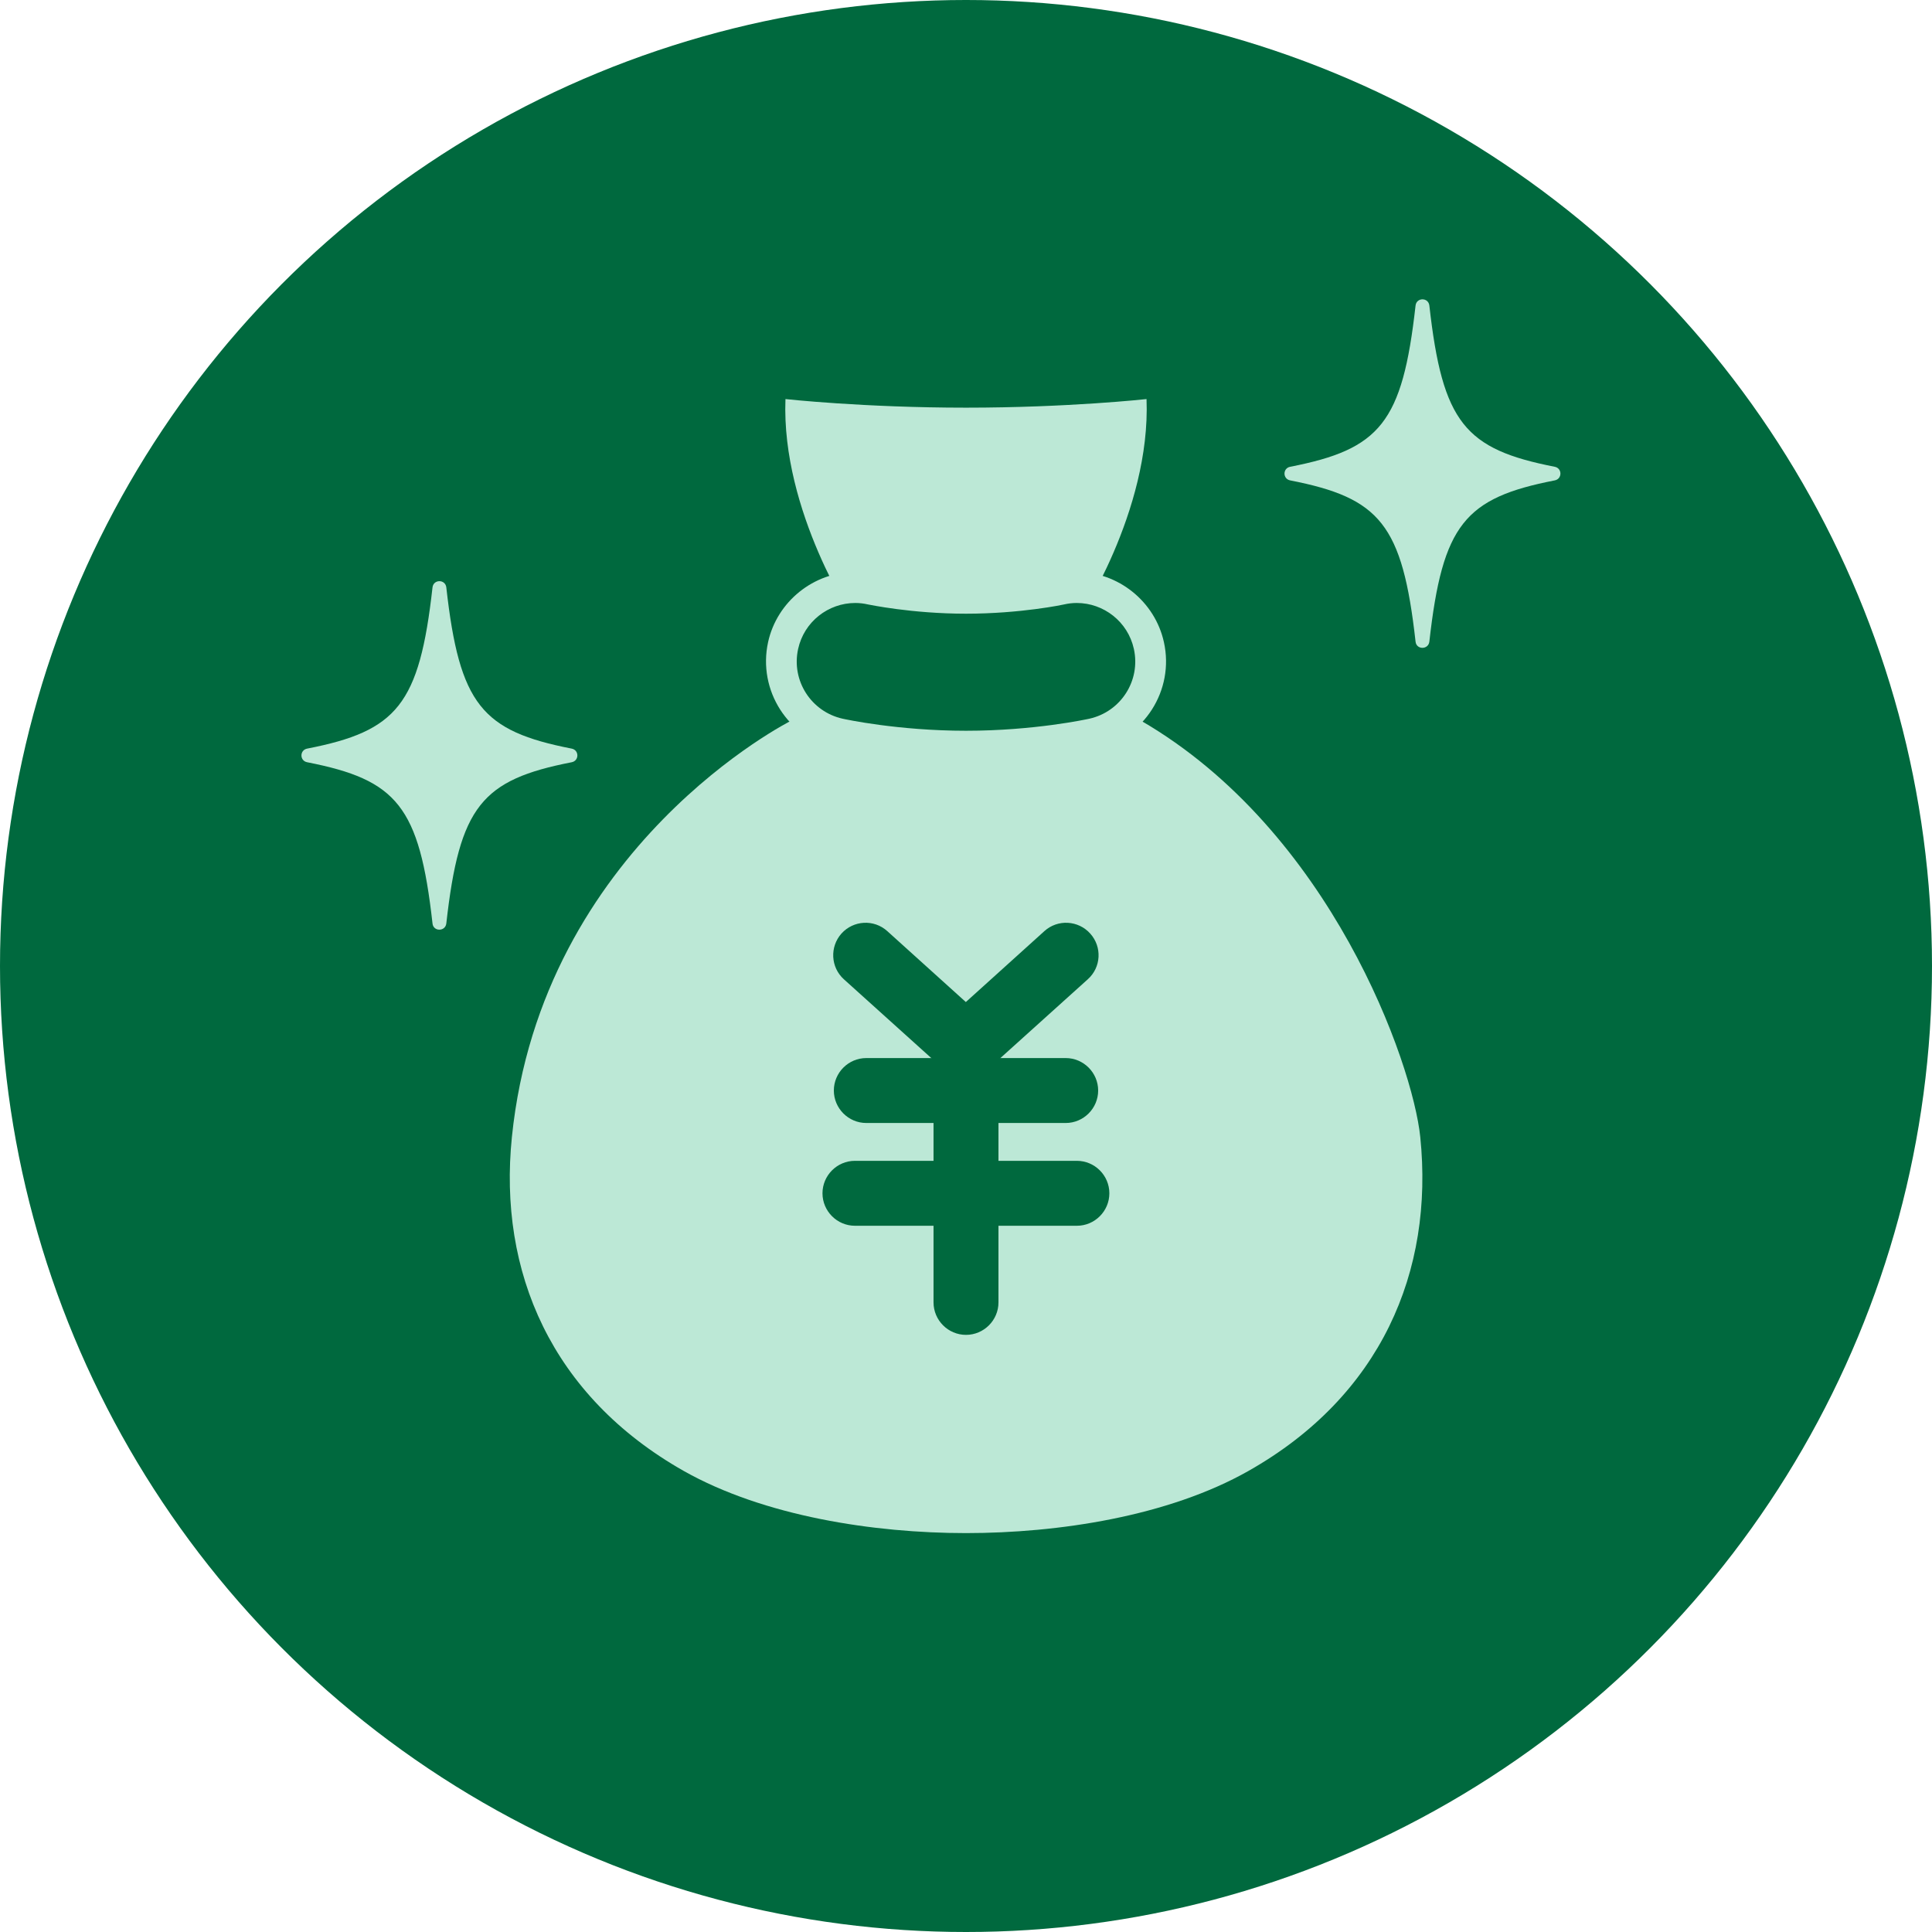 <?xml version="1.0" encoding="UTF-8"?>
<svg id="_レイヤー_4" data-name="レイヤー 4" xmlns="http://www.w3.org/2000/svg" viewBox="0 0 119 119">
  <defs>
    <style>
      .cls-1 {
        fill: #00693e;
      }

      .cls-2 {
        fill: #bce8d6;
      }
    </style>
  </defs>
  <g id="_グループ_34839" data-name="グループ 34839">
    <g id="_楕円形_24" data-name="楕円形 24">
      <circle class="cls-1" cx="59.5" cy="59.5" r="59.5"/>
    </g>
  </g>
  <g>
    <path class="cls-2" d="m48.75,44.38s-15.38,7.69-17.22,25.65c-.85,8.29,2.43,15.95,10.58,20.57,4.94,2.79,11.71,3.83,17.39,3.83s12.46-1.03,17.4-3.83c8.15-4.61,11.43-12.28,10.58-20.57-.46-4.5-5.49-18.86-17.22-25.65h-21.51Z"/>
    <g>
      <path class="cls-1" d="m59.5,66.41c-.48,0-.96-.17-1.34-.52l-6.18-5.57c-.82-.74-.88-2-.15-2.82.74-.82,2-.89,2.82-.15l4.84,4.37,4.84-4.37c.82-.74,2.08-.67,2.82.15.74.82.68,2.08-.15,2.82l-6.18,5.57c-.38.34-.86.52-1.34.52Z"/>
      <path class="cls-1" d="m59.5,82.22c-1.1,0-2-.9-2-2v-15.81c0-1.1.9-2,2-2s2,.9,2,2v15.81c0,1.1-.9,2-2,2Z"/>
      <path class="cls-1" d="m65.64,69.17h-12.28c-1.1,0-2-.9-2-2s.9-2,2-2h12.28c1.1,0,2,.9,2,2s-.9,2-2,2Z"/>
      <path class="cls-1" d="m66.33,75.5h-13.67c-1.1,0-2-.9-2-2s.9-2,2-2h13.67c1.1,0,2,.9,2,2s-.9,2-2,2Z"/>
    </g>
    <path class="cls-2" d="m66.35,38.28s4.54-6.76,4.27-13.7c0,0-4.8.53-11.12.53s-11.12-.53-11.12-.53c-.27,6.94,4.27,13.7,4.27,13.7h13.7Z"/>
    <g>
      <path class="cls-1" d="m59.5,45.96c-4.33,0-7.66-.73-7.8-.76-2.45-.54-4.01-2.98-3.47-5.43.46-2.07,2.33-3.58,4.45-3.58.33,0,.66.04.99.11.26.05,2.71.55,5.83.55s5.81-.54,5.84-.55c.32-.07.65-.11.98-.11,2.12,0,3.99,1.5,4.45,3.58.26,1.19.05,2.41-.61,3.43-.66,1.03-1.67,1.74-2.86,2-.14.03-3.48.76-7.8.76Z"/>
      <path class="cls-2" d="m66.32,37.14c1.66,0,3.15,1.15,3.52,2.83.43,1.95-.8,3.87-2.75,4.3-.14.03-3.39.74-7.59.74s-7.45-.71-7.59-.74c-1.95-.43-3.18-2.35-2.75-4.3.37-1.68,1.86-2.83,3.52-2.83.26,0,.52.03.78.09.02,0,2.67.57,6.04.57s6.01-.56,6.04-.57c.26-.06.52-.09.78-.09m0-1.9c-.4,0-.8.04-1.19.13-.01,0-2.5.52-5.63.52s-5.62-.52-5.64-.53c-.38-.08-.78-.13-1.18-.13-2.56,0-4.82,1.82-5.37,4.32-.65,2.97,1.23,5.91,4.19,6.56.15.03,3.6.78,8,.78s7.85-.75,8-.78c2.97-.65,4.85-3.6,4.19-6.56-.55-2.5-2.81-4.32-5.37-4.32h0Z"/>
    </g>
  </g>
  <path class="cls-2" d="m95.76,29.59c-5.53,1.08-6.91,2.7-7.72,9.93-.06.51-.8.51-.85,0-.81-7.23-2.2-8.85-7.72-9.93-.47-.09-.47-.75,0-.84,5.53-1.08,6.91-2.7,7.72-9.93.06-.51.79-.51.85,0,.81,7.23,2.2,8.85,7.72,9.93.47.09.47.75,0,.84Z"/>
  <path class="cls-2" d="m35.21,46.95c-5.53,1.08-6.91,2.7-7.72,9.93-.06.51-.8.51-.85,0-.81-7.23-2.2-8.85-7.72-9.93-.47-.09-.47-.75,0-.84,5.53-1.08,6.91-2.7,7.72-9.93.06-.51.79-.51.85,0,.81,7.23,2.2,8.85,7.72,9.93.47.09.47.75,0,.84Z"/>
</svg>